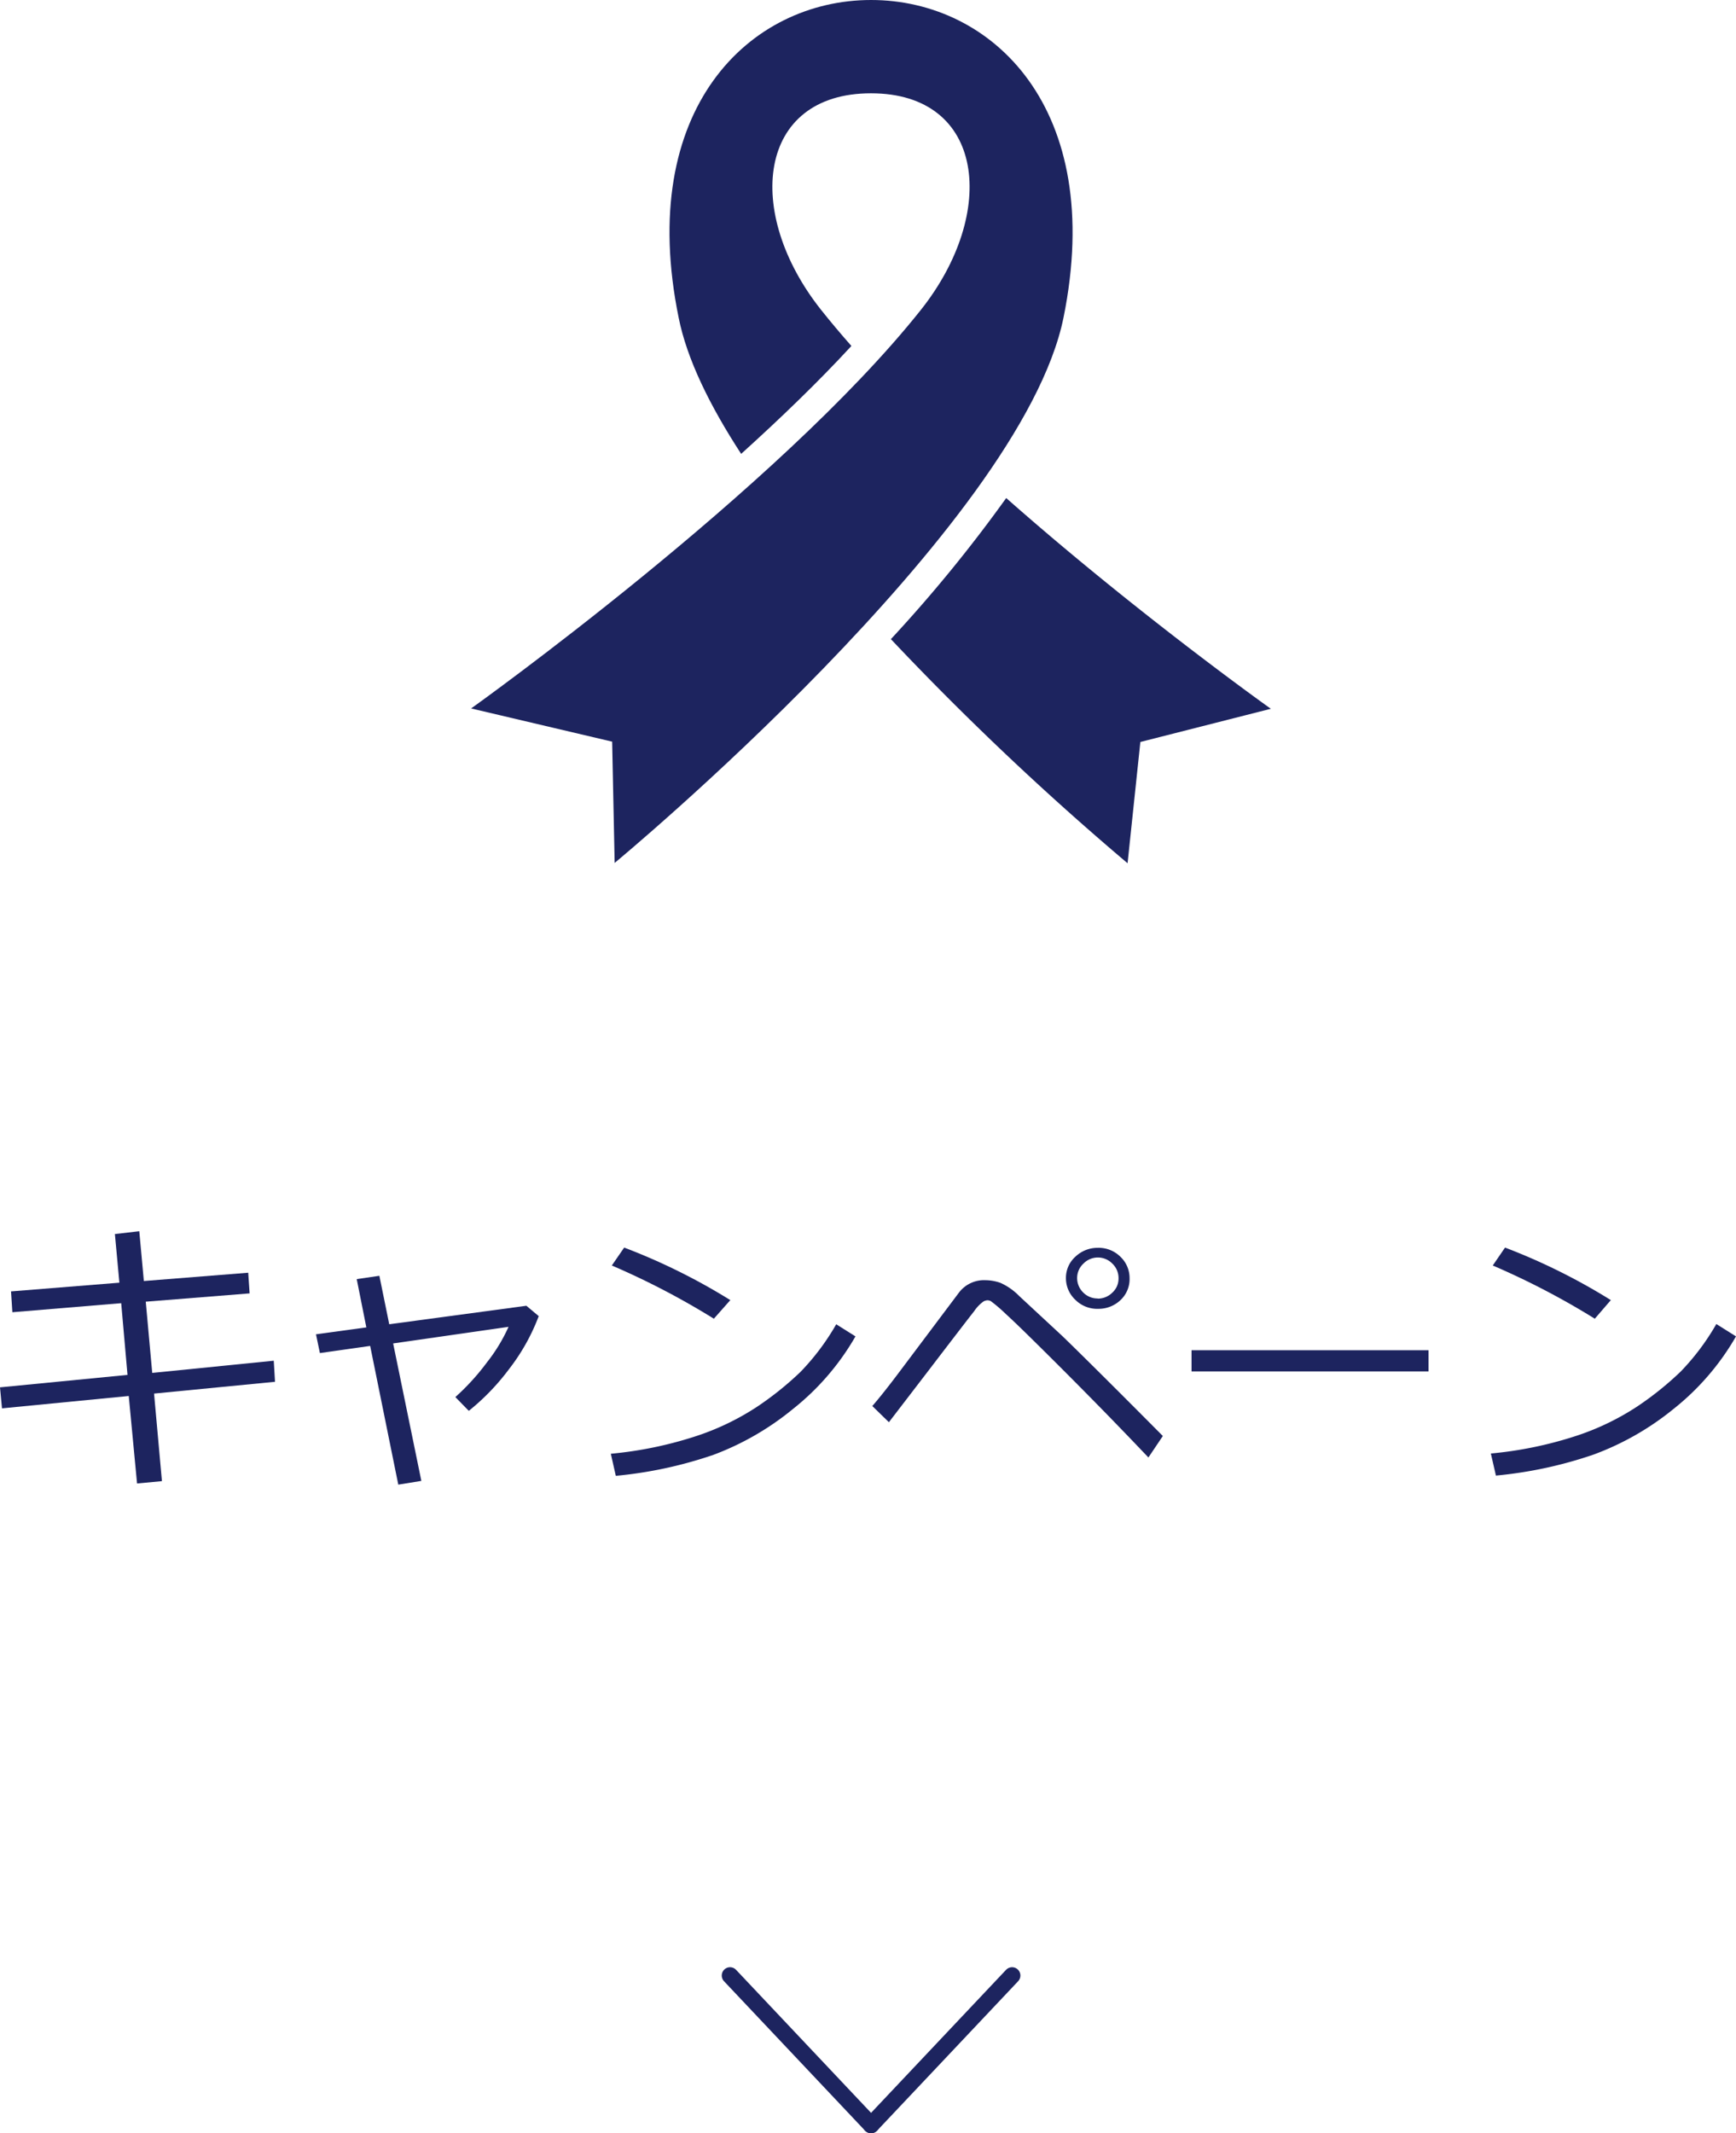 <svg xmlns="http://www.w3.org/2000/svg" viewBox="0 0 209.26 257"><defs><style>.cls-1{fill:#1d245f;}.cls-2{fill:none;stroke:#1d245f;stroke-linecap:round;stroke-miterlimit:10;stroke-width:2px;}</style></defs><g id="レイヤー_2" data-name="レイヤー 2"><g id="レイヤー_1-2" data-name="レイヤー 1"><path class="cls-1" d="M105,0C90.4,0,76.65,13.08,81.81,38.29c1,5,3.77,10.62,7.53,16.39,4.69-4.24,9.27-8.64,13.29-13-1.29-1.46-2.51-2.91-3.64-4.33-9.34-11.74-7.73-26.11,6-26.11s15.34,14.37,6,26.11c-17.18,21.6-54.2,48-54.2,48l17,4,.3,14.61s49-40.51,54.11-65.71S119.6,0,105,0Z"/><path class="cls-1" d="M121.29,60a173.59,173.59,0,0,1-13.9,17,350,350,0,0,0,28.53,27l1.54-14.61,15.73-4S137.15,74,121.29,60Z"/><path class="cls-1" d="M33.15,166.47l-14.58,1.42.95,10.55-3,.28-1-10.54L.24,169.67,0,167.14l15.37-1.5L14.61,157,1.49,158.09l-.16-2.51,13.06-1.05-.54-5.86,2.94-.34.55,6,12.58-1,.17,2.49-12.52,1,.78,8.58L33,163.93Z"/><path class="cls-1" d="M50.79,178.41l-2.78.45-3.39-16.71-6.06.86-.47-2.26,6.07-.83L43,154.1l2.73-.4,1.19,5.84,16.53-2.23,1.49,1.25a24.56,24.56,0,0,1-3.6,6.41,27.61,27.61,0,0,1-4.83,5l-1.62-1.66a28,28,0,0,0,3.8-4.17,20.42,20.42,0,0,0,2.61-4.29l-13.91,2Z"/><path class="cls-1" d="M103.12,161a30.63,30.63,0,0,1-7.54,8.75A33.69,33.69,0,0,1,86,175.27a50.73,50.73,0,0,1-11.77,2.53l-.6-2.66a46.85,46.85,0,0,0,10.08-2.06,30.92,30.92,0,0,0,7.56-3.61,38.26,38.26,0,0,0,5.23-4.2,28.77,28.77,0,0,0,4.3-5.73Zm-15.07-4.39-2,2.26a92.85,92.85,0,0,0-12.3-6.41l1.49-2.16A74.06,74.06,0,0,1,88.05,156.64Z"/><path class="cls-1" d="M140.17,173l-1.74,2.59q-4.81-5.07-10.19-10.45t-7-6.84a18.3,18.3,0,0,0-1.81-1.55,1,1,0,0,0-.41-.1,1.32,1.32,0,0,0-.45.13,4.54,4.54,0,0,0-1.14,1.18q-.85,1.07-5.53,7.19l-4.75,6.19-2-1.95q1.23-1.41,3.18-4l7.29-9.7a3.79,3.79,0,0,1,3.16-1.46,5.62,5.62,0,0,1,1.81.32,7.37,7.37,0,0,1,2.27,1.59L128.1,161Q131.94,164.72,140.17,173Zm-11.68-19v0a3.41,3.41,0,0,1,1.15-2.61,3.86,3.86,0,0,1,2.67-1.06,3.72,3.72,0,0,1,2.77,1.1,3.52,3.52,0,0,1,1.08,2.55,3.45,3.45,0,0,1-1.15,2.7,3.83,3.83,0,0,1-2.63,1,3.72,3.72,0,0,1-2.79-1.12A3.54,3.54,0,0,1,128.49,154Zm3.82,2.45a2.47,2.47,0,0,0,1.77-.72,2.28,2.28,0,0,0,.75-1.71,2.39,2.39,0,0,0-.74-1.78,2.43,2.43,0,0,0-3.5,0,2.35,2.35,0,0,0-.75,1.73,2.42,2.42,0,0,0,.74,1.75A2.39,2.39,0,0,0,132.31,156.43Z"/><path class="cls-1" d="M172.2,165.22H143.63v-2.55H172.2Z"/><path class="cls-1" d="M209.26,161a30.63,30.63,0,0,1-7.54,8.75,33.69,33.69,0,0,1-9.63,5.49,50.73,50.73,0,0,1-11.77,2.53l-.61-2.66a46.82,46.82,0,0,0,10.09-2.06,30.92,30.92,0,0,0,7.56-3.61,38.26,38.26,0,0,0,5.23-4.2,28.77,28.77,0,0,0,4.3-5.73Zm-15.07-4.39-1.95,2.26a92.85,92.85,0,0,0-12.3-6.41l1.48-2.16A73.79,73.79,0,0,1,194.19,156.64Z"/><line class="cls-2" x1="88" y1="238" x2="105" y2="256"/><line class="cls-2" x1="122" y1="238" x2="105" y2="256"/></g></g></svg>